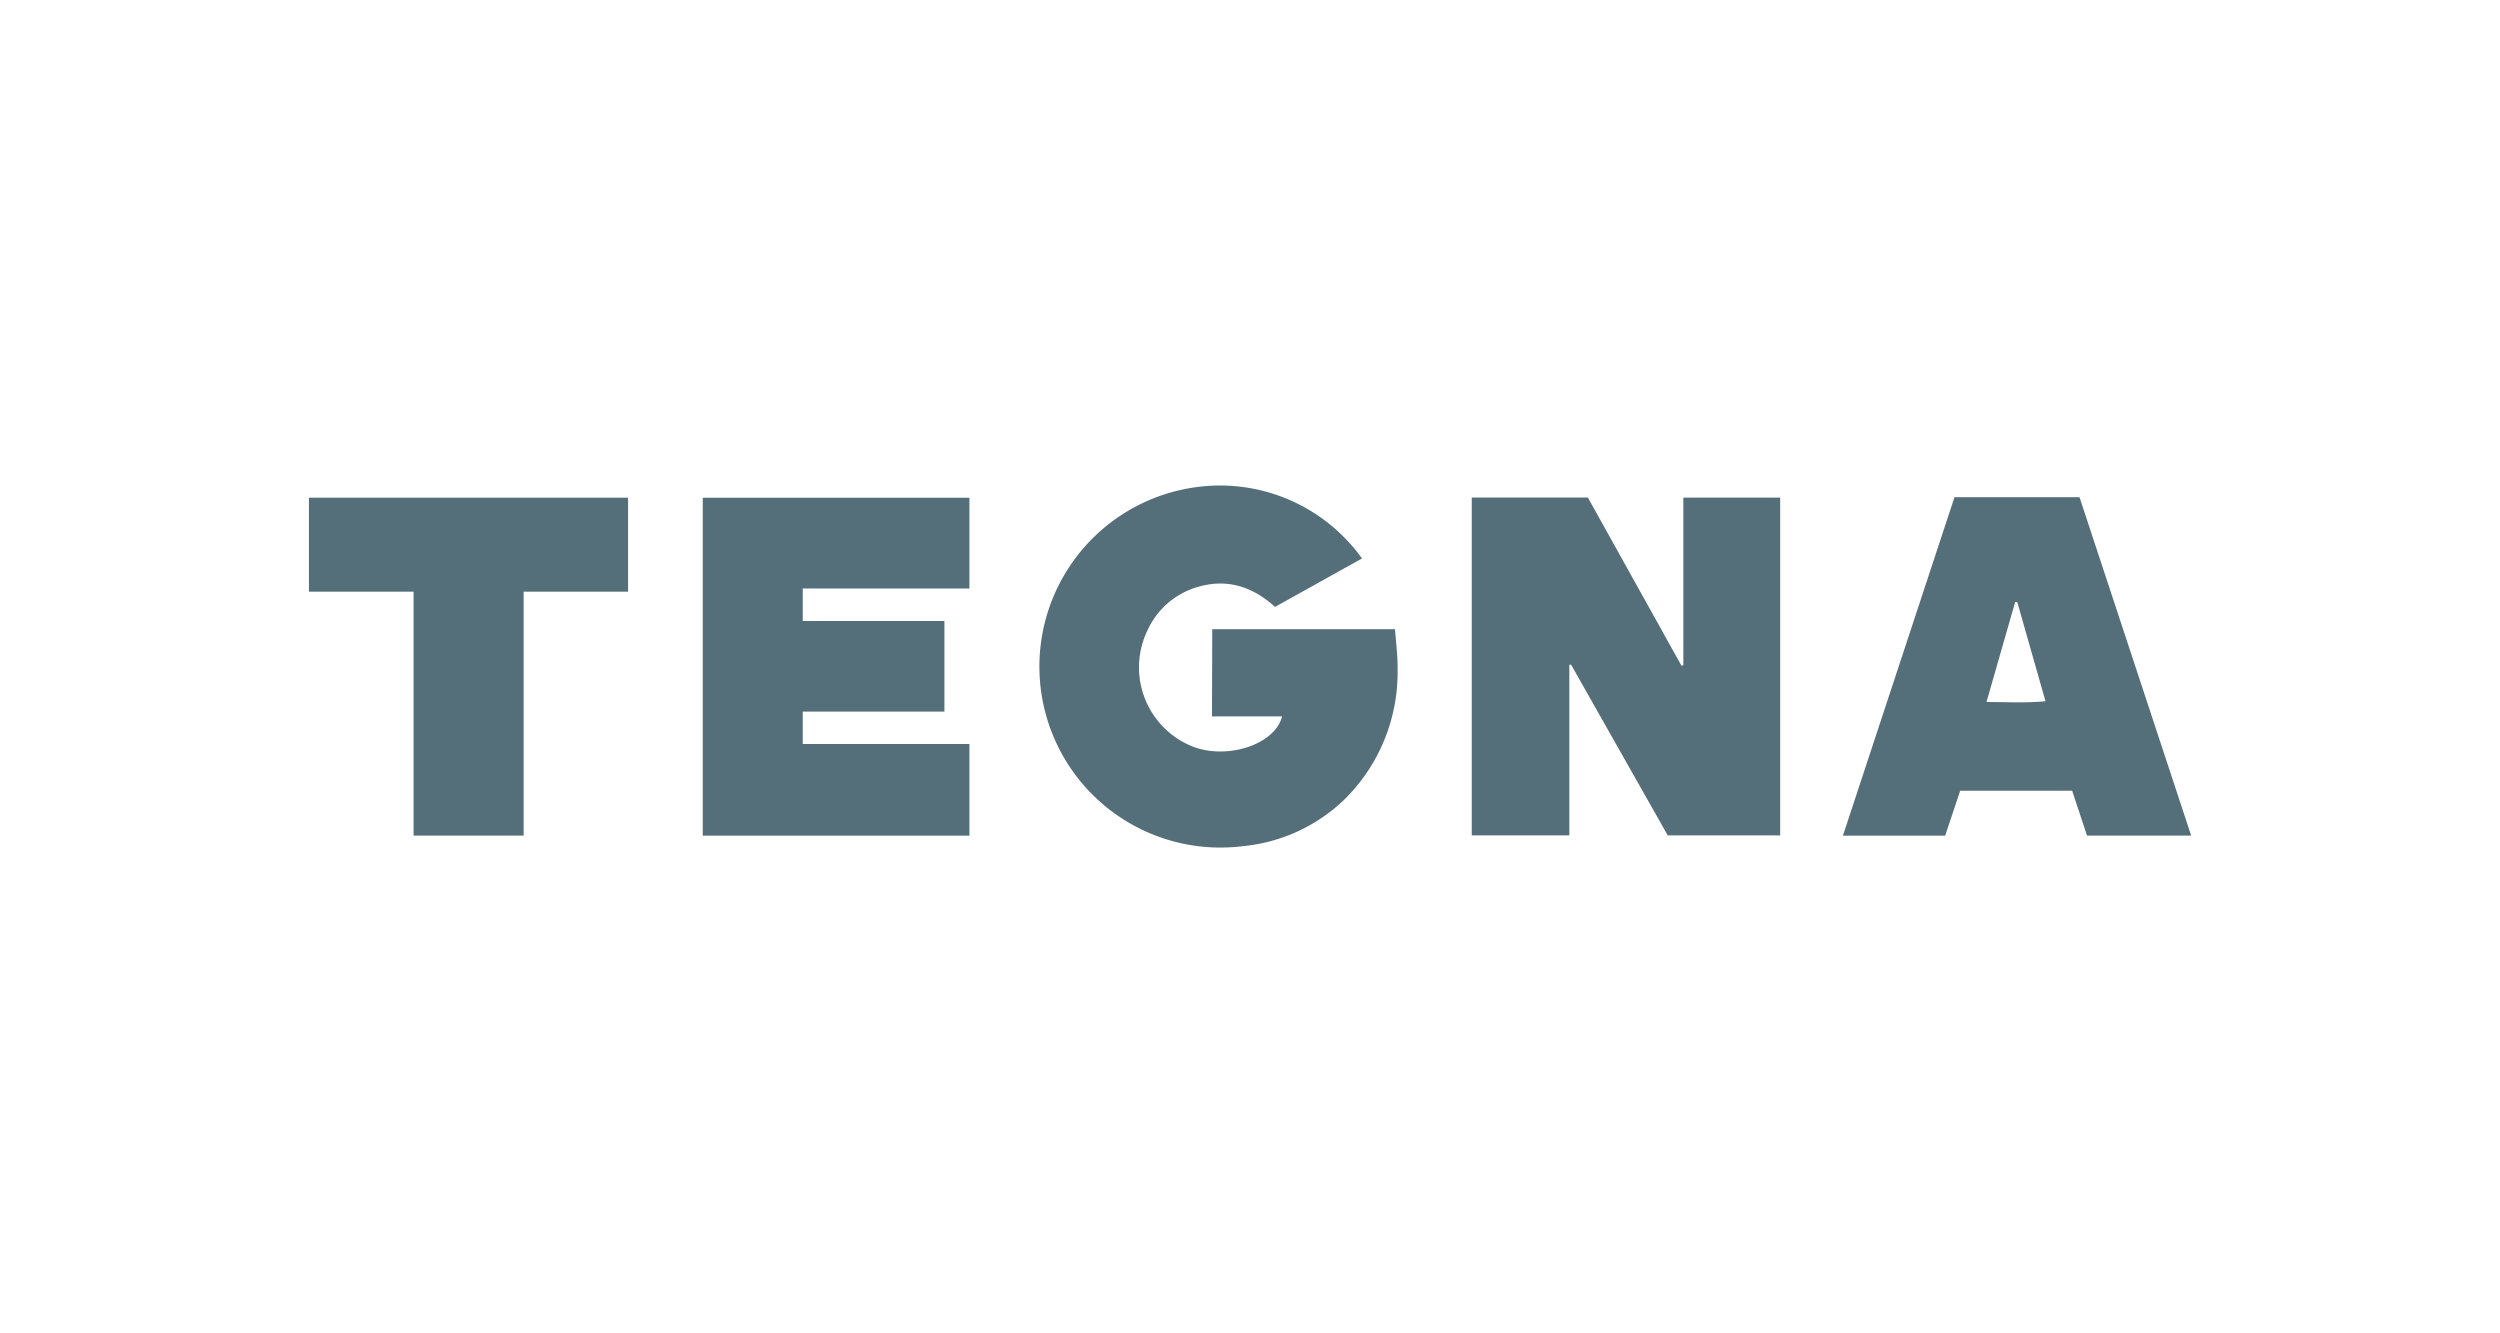 <svg id="b9df3ccd-5c9f-43f5-a073-19a00379f28a" data-name="Layer 1" xmlns="http://www.w3.org/2000/svg" viewBox="0 0 300 160"><path d="M202,79.82V59.71h11.62v40.54H200.13q-5.76-10.2-11.6-20.49h-.21v20.49H176.61V59.7h13.93l11.24,20.19Z" fill="#546e7a"/><path d="M145.47,75.5H167.4c.12,1.65.34,3.26.31,4.86a21.42,21.42,0,0,1-6.37,15.57,20.32,20.32,0,0,1-12.12,5.6,21.72,21.72,0,1,1-5.54-43.09,20.94,20.94,0,0,1,18.51,7c.41.44.76.94,1.26,1.57L153,72.83c-2.72-2.48-5.85-3.47-9.46-2.34a9.52,9.52,0,0,0-5.86,5.19,10.22,10.22,0,0,0,5.45,13.91c4.15,1.61,9.88-.25,10.72-3.62h-8.41Z" fill="#546e7a"/><path d="M96.33,70.62v3.9h17V85.39h-17v3.89h20v11h-32V59.73h32V70.62Z" fill="#546e7a"/><path d="M235.22,94.89c-.6,1.78-1.19,3.56-1.8,5.39H221.15c4.49-13.62,8.94-27.1,13.39-40.62h15l13.4,40.61H250.44q-.88-2.65-1.78-5.38Zm6.85-22.65-.25,0-3.44,12c2.46,0,4.7.14,7.08-.09Z" fill="#546e7a"/><path d="M62.84,100.27H49.63V71H37.07V59.72h38.3V71H62.84Z" fill="#546e7a"/></svg>